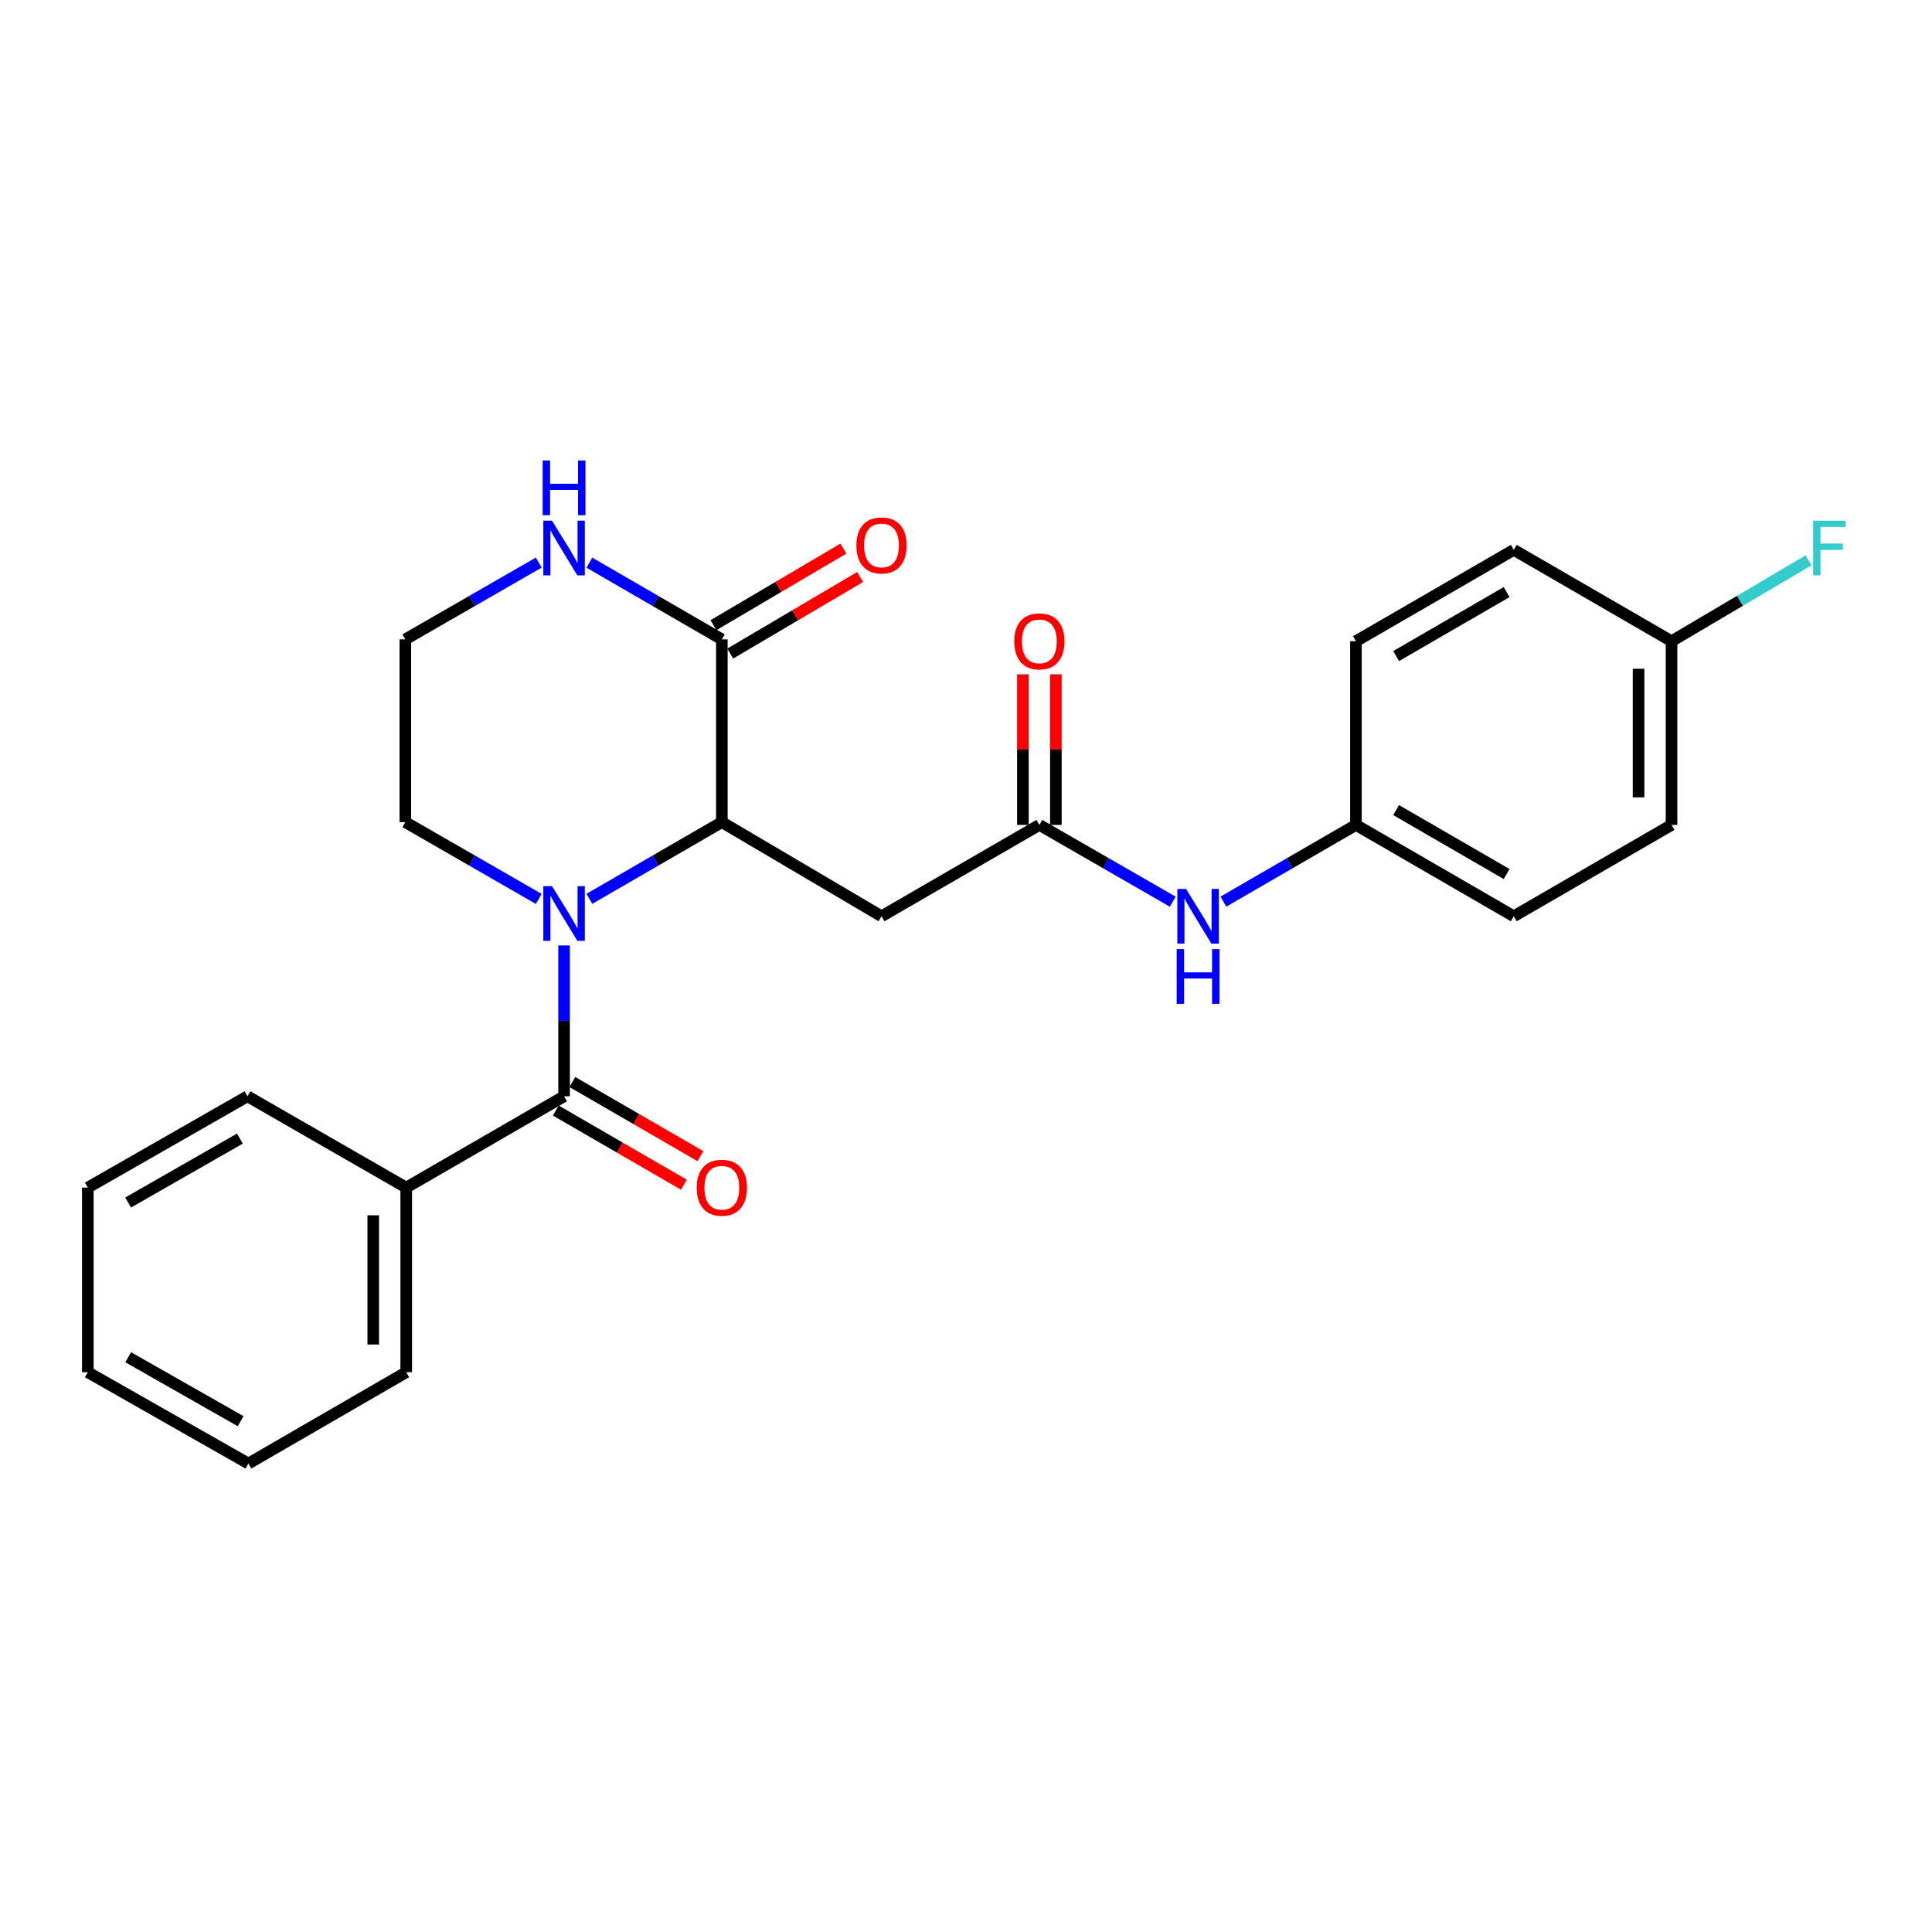<?xml version='1.0' encoding='iso-8859-1'?>
<svg version='1.1' baseProfile='full'
              xmlns='http://www.w3.org/2000/svg'
                      xmlns:rdkit='http://www.rdkit.org/xml'
                      xmlns:xlink='http://www.w3.org/1999/xlink'
                  xml:space='preserve'
width='1000px' height='1000px' viewBox='0 0 1000 1000'>
<!-- END OF HEADER -->
<rect style='opacity:1.0;fill:#FFFFFF;stroke:none' width='1000' height='1000' x='0' y='0'> </rect>
<path class='bond-0' d='M 305.064,465.233 L 339.346,445.385' style='fill:none;fill-rule:evenodd;stroke:#0000FF;stroke-width:6px;stroke-linecap:butt;stroke-linejoin:miter;stroke-opacity:1' />
<path class='bond-0' d='M 339.346,445.385 L 373.629,425.536' style='fill:none;fill-rule:evenodd;stroke:#000000;stroke-width:6px;stroke-linecap:butt;stroke-linejoin:miter;stroke-opacity:1' />
<path class='bond-1' d='M 291.965,489.342 L 291.965,528.388' style='fill:none;fill-rule:evenodd;stroke:#0000FF;stroke-width:6px;stroke-linecap:butt;stroke-linejoin:miter;stroke-opacity:1' />
<path class='bond-1' d='M 291.965,528.388 L 291.965,567.434' style='fill:none;fill-rule:evenodd;stroke:#000000;stroke-width:6px;stroke-linecap:butt;stroke-linejoin:miter;stroke-opacity:1' />
<path class='bond-11' d='M 278.855,465.273 L 244.326,445.405' style='fill:none;fill-rule:evenodd;stroke:#0000FF;stroke-width:6px;stroke-linecap:butt;stroke-linejoin:miter;stroke-opacity:1' />
<path class='bond-11' d='M 244.326,445.405 L 209.798,425.536' style='fill:none;fill-rule:evenodd;stroke:#000000;stroke-width:6px;stroke-linecap:butt;stroke-linejoin:miter;stroke-opacity:1' />
<path class='bond-2' d='M 373.629,425.536 L 373.629,330.938' style='fill:none;fill-rule:evenodd;stroke:#000000;stroke-width:6px;stroke-linecap:butt;stroke-linejoin:miter;stroke-opacity:1' />
<path class='bond-3' d='M 373.629,425.536 L 456.28,474.258' style='fill:none;fill-rule:evenodd;stroke:#000000;stroke-width:6px;stroke-linecap:butt;stroke-linejoin:miter;stroke-opacity:1' />
<path class='bond-7' d='M 287.69,574.821 L 320.843,594.007' style='fill:none;fill-rule:evenodd;stroke:#000000;stroke-width:6px;stroke-linecap:butt;stroke-linejoin:miter;stroke-opacity:1' />
<path class='bond-7' d='M 320.843,594.007 L 353.995,613.194' style='fill:none;fill-rule:evenodd;stroke:#FF0000;stroke-width:6px;stroke-linecap:butt;stroke-linejoin:miter;stroke-opacity:1' />
<path class='bond-7' d='M 296.24,560.048 L 329.392,579.234' style='fill:none;fill-rule:evenodd;stroke:#000000;stroke-width:6px;stroke-linecap:butt;stroke-linejoin:miter;stroke-opacity:1' />
<path class='bond-7' d='M 329.392,579.234 L 362.545,598.421' style='fill:none;fill-rule:evenodd;stroke:#FF0000;stroke-width:6px;stroke-linecap:butt;stroke-linejoin:miter;stroke-opacity:1' />
<path class='bond-8' d='M 291.965,567.434 L 210.262,614.696' style='fill:none;fill-rule:evenodd;stroke:#000000;stroke-width:6px;stroke-linecap:butt;stroke-linejoin:miter;stroke-opacity:1' />
<path class='bond-9' d='M 377.962,338.29 L 411.588,318.472' style='fill:none;fill-rule:evenodd;stroke:#000000;stroke-width:6px;stroke-linecap:butt;stroke-linejoin:miter;stroke-opacity:1' />
<path class='bond-9' d='M 411.588,318.472 L 445.214,298.653' style='fill:none;fill-rule:evenodd;stroke:#FF0000;stroke-width:6px;stroke-linecap:butt;stroke-linejoin:miter;stroke-opacity:1' />
<path class='bond-9' d='M 369.296,323.585 L 402.922,303.767' style='fill:none;fill-rule:evenodd;stroke:#000000;stroke-width:6px;stroke-linecap:butt;stroke-linejoin:miter;stroke-opacity:1' />
<path class='bond-9' d='M 402.922,303.767 L 436.548,283.949' style='fill:none;fill-rule:evenodd;stroke:#FF0000;stroke-width:6px;stroke-linecap:butt;stroke-linejoin:miter;stroke-opacity:1' />
<path class='bond-25' d='M 373.629,330.938 L 339.346,311.09' style='fill:none;fill-rule:evenodd;stroke:#000000;stroke-width:6px;stroke-linecap:butt;stroke-linejoin:miter;stroke-opacity:1' />
<path class='bond-25' d='M 339.346,311.09 L 305.064,291.241' style='fill:none;fill-rule:evenodd;stroke:#0000FF;stroke-width:6px;stroke-linecap:butt;stroke-linejoin:miter;stroke-opacity:1' />
<path class='bond-4' d='M 456.28,474.258 L 537.982,426.978' style='fill:none;fill-rule:evenodd;stroke:#000000;stroke-width:6px;stroke-linecap:butt;stroke-linejoin:miter;stroke-opacity:1' />
<path class='bond-6' d='M 537.982,426.978 L 572.506,446.846' style='fill:none;fill-rule:evenodd;stroke:#000000;stroke-width:6px;stroke-linecap:butt;stroke-linejoin:miter;stroke-opacity:1' />
<path class='bond-6' d='M 572.506,446.846 L 607.03,466.714' style='fill:none;fill-rule:evenodd;stroke:#0000FF;stroke-width:6px;stroke-linecap:butt;stroke-linejoin:miter;stroke-opacity:1' />
<path class='bond-10' d='M 546.516,426.978 L 546.516,388.001' style='fill:none;fill-rule:evenodd;stroke:#000000;stroke-width:6px;stroke-linecap:butt;stroke-linejoin:miter;stroke-opacity:1' />
<path class='bond-10' d='M 546.516,388.001 L 546.516,349.023' style='fill:none;fill-rule:evenodd;stroke:#FF0000;stroke-width:6px;stroke-linecap:butt;stroke-linejoin:miter;stroke-opacity:1' />
<path class='bond-10' d='M 529.448,426.978 L 529.448,388.001' style='fill:none;fill-rule:evenodd;stroke:#000000;stroke-width:6px;stroke-linecap:butt;stroke-linejoin:miter;stroke-opacity:1' />
<path class='bond-10' d='M 529.448,388.001 L 529.448,349.023' style='fill:none;fill-rule:evenodd;stroke:#FF0000;stroke-width:6px;stroke-linecap:butt;stroke-linejoin:miter;stroke-opacity:1' />
<path class='bond-5' d='M 278.855,291.201 L 244.326,311.069' style='fill:none;fill-rule:evenodd;stroke:#0000FF;stroke-width:6px;stroke-linecap:butt;stroke-linejoin:miter;stroke-opacity:1' />
<path class='bond-5' d='M 244.326,311.069 L 209.798,330.938' style='fill:none;fill-rule:evenodd;stroke:#000000;stroke-width:6px;stroke-linecap:butt;stroke-linejoin:miter;stroke-opacity:1' />
<path class='bond-12' d='M 633.239,466.677 L 667.536,446.827' style='fill:none;fill-rule:evenodd;stroke:#0000FF;stroke-width:6px;stroke-linecap:butt;stroke-linejoin:miter;stroke-opacity:1' />
<path class='bond-12' d='M 667.536,446.827 L 701.832,426.978' style='fill:none;fill-rule:evenodd;stroke:#000000;stroke-width:6px;stroke-linecap:butt;stroke-linejoin:miter;stroke-opacity:1' />
<path class='bond-20' d='M 210.262,614.696 L 210.262,710.252' style='fill:none;fill-rule:evenodd;stroke:#000000;stroke-width:6px;stroke-linecap:butt;stroke-linejoin:miter;stroke-opacity:1' />
<path class='bond-20' d='M 193.194,629.029 L 193.194,695.919' style='fill:none;fill-rule:evenodd;stroke:#000000;stroke-width:6px;stroke-linecap:butt;stroke-linejoin:miter;stroke-opacity:1' />
<path class='bond-21' d='M 210.262,614.696 L 128.086,567.434' style='fill:none;fill-rule:evenodd;stroke:#000000;stroke-width:6px;stroke-linecap:butt;stroke-linejoin:miter;stroke-opacity:1' />
<path class='bond-14' d='M 209.798,425.536 L 209.798,330.938' style='fill:none;fill-rule:evenodd;stroke:#000000;stroke-width:6px;stroke-linecap:butt;stroke-linejoin:miter;stroke-opacity:1' />
<path class='bond-16' d='M 701.832,426.978 L 701.832,331.886' style='fill:none;fill-rule:evenodd;stroke:#000000;stroke-width:6px;stroke-linecap:butt;stroke-linejoin:miter;stroke-opacity:1' />
<path class='bond-17' d='M 701.832,426.978 L 783.525,474.258' style='fill:none;fill-rule:evenodd;stroke:#000000;stroke-width:6px;stroke-linecap:butt;stroke-linejoin:miter;stroke-opacity:1' />
<path class='bond-17' d='M 722.636,419.297 L 779.821,452.393' style='fill:none;fill-rule:evenodd;stroke:#000000;stroke-width:6px;stroke-linecap:butt;stroke-linejoin:miter;stroke-opacity:1' />
<path class='bond-13' d='M 865.189,331.886 L 865.189,426.978' style='fill:none;fill-rule:evenodd;stroke:#000000;stroke-width:6px;stroke-linecap:butt;stroke-linejoin:miter;stroke-opacity:1' />
<path class='bond-13' d='M 848.12,346.15 L 848.12,412.714' style='fill:none;fill-rule:evenodd;stroke:#000000;stroke-width:6px;stroke-linecap:butt;stroke-linejoin:miter;stroke-opacity:1' />
<path class='bond-15' d='M 865.189,331.886 L 900.644,310.957' style='fill:none;fill-rule:evenodd;stroke:#000000;stroke-width:6px;stroke-linecap:butt;stroke-linejoin:miter;stroke-opacity:1' />
<path class='bond-15' d='M 900.644,310.957 L 936.1,290.028' style='fill:none;fill-rule:evenodd;stroke:#33CCCC;stroke-width:6px;stroke-linecap:butt;stroke-linejoin:miter;stroke-opacity:1' />
<path class='bond-27' d='M 865.189,331.886 L 783.525,284.606' style='fill:none;fill-rule:evenodd;stroke:#000000;stroke-width:6px;stroke-linecap:butt;stroke-linejoin:miter;stroke-opacity:1' />
<path class='bond-19' d='M 701.832,331.886 L 783.525,284.606' style='fill:none;fill-rule:evenodd;stroke:#000000;stroke-width:6px;stroke-linecap:butt;stroke-linejoin:miter;stroke-opacity:1' />
<path class='bond-19' d='M 722.636,339.567 L 779.821,306.471' style='fill:none;fill-rule:evenodd;stroke:#000000;stroke-width:6px;stroke-linecap:butt;stroke-linejoin:miter;stroke-opacity:1' />
<path class='bond-18' d='M 783.525,474.258 L 865.189,426.978' style='fill:none;fill-rule:evenodd;stroke:#000000;stroke-width:6px;stroke-linecap:butt;stroke-linejoin:miter;stroke-opacity:1' />
<path class='bond-22' d='M 210.262,710.252 L 128.579,757.532' style='fill:none;fill-rule:evenodd;stroke:#000000;stroke-width:6px;stroke-linecap:butt;stroke-linejoin:miter;stroke-opacity:1' />
<path class='bond-23' d='M 128.086,567.434 L 45.455,614.696' style='fill:none;fill-rule:evenodd;stroke:#000000;stroke-width:6px;stroke-linecap:butt;stroke-linejoin:miter;stroke-opacity:1' />
<path class='bond-23' d='M 124.166,589.34 L 66.324,622.423' style='fill:none;fill-rule:evenodd;stroke:#000000;stroke-width:6px;stroke-linecap:butt;stroke-linejoin:miter;stroke-opacity:1' />
<path class='bond-26' d='M 128.579,757.532 L 45.455,710.252' style='fill:none;fill-rule:evenodd;stroke:#000000;stroke-width:6px;stroke-linecap:butt;stroke-linejoin:miter;stroke-opacity:1' />
<path class='bond-26' d='M 124.549,735.604 L 66.362,702.507' style='fill:none;fill-rule:evenodd;stroke:#000000;stroke-width:6px;stroke-linecap:butt;stroke-linejoin:miter;stroke-opacity:1' />
<path class='bond-24' d='M 45.455,614.696 L 45.455,710.252' style='fill:none;fill-rule:evenodd;stroke:#000000;stroke-width:6px;stroke-linecap:butt;stroke-linejoin:miter;stroke-opacity:1' />
<path  class='atom-0' d='M 285.705 458.657
L 294.985 473.657
Q 295.905 475.137, 297.385 477.817
Q 298.865 480.497, 298.945 480.657
L 298.945 458.657
L 302.705 458.657
L 302.705 486.977
L 298.825 486.977
L 288.865 470.577
Q 287.705 468.657, 286.465 466.457
Q 285.265 464.257, 284.905 463.577
L 284.905 486.977
L 281.225 486.977
L 281.225 458.657
L 285.705 458.657
' fill='#0000FF'/>
<path  class='atom-6' d='M 285.705 269.497
L 294.985 284.497
Q 295.905 285.977, 297.385 288.657
Q 298.865 291.337, 298.945 291.497
L 298.945 269.497
L 302.705 269.497
L 302.705 297.817
L 298.825 297.817
L 288.865 281.417
Q 287.705 279.497, 286.465 277.297
Q 285.265 275.097, 284.905 274.417
L 284.905 297.817
L 281.225 297.817
L 281.225 269.497
L 285.705 269.497
' fill='#0000FF'/>
<path  class='atom-6' d='M 280.885 238.345
L 284.725 238.345
L 284.725 250.385
L 299.205 250.385
L 299.205 238.345
L 303.045 238.345
L 303.045 266.665
L 299.205 266.665
L 299.205 253.585
L 284.725 253.585
L 284.725 266.665
L 280.885 266.665
L 280.885 238.345
' fill='#0000FF'/>
<path  class='atom-7' d='M 613.879 460.098
L 623.159 475.098
Q 624.079 476.578, 625.559 479.258
Q 627.039 481.938, 627.119 482.098
L 627.119 460.098
L 630.879 460.098
L 630.879 488.418
L 626.999 488.418
L 617.039 472.018
Q 615.879 470.098, 614.639 467.898
Q 613.439 465.698, 613.079 465.018
L 613.079 488.418
L 609.399 488.418
L 609.399 460.098
L 613.879 460.098
' fill='#0000FF'/>
<path  class='atom-7' d='M 609.059 491.25
L 612.899 491.25
L 612.899 503.29
L 627.379 503.29
L 627.379 491.25
L 631.219 491.25
L 631.219 519.57
L 627.379 519.57
L 627.379 506.49
L 612.899 506.49
L 612.899 519.57
L 609.059 519.57
L 609.059 491.25
' fill='#0000FF'/>
<path  class='atom-8' d='M 360.629 614.776
Q 360.629 607.976, 363.989 604.176
Q 367.349 600.376, 373.629 600.376
Q 379.909 600.376, 383.269 604.176
Q 386.629 607.976, 386.629 614.776
Q 386.629 621.656, 383.229 625.576
Q 379.829 629.456, 373.629 629.456
Q 367.389 629.456, 363.989 625.576
Q 360.629 621.696, 360.629 614.776
M 373.629 626.256
Q 377.949 626.256, 380.269 623.376
Q 382.629 620.456, 382.629 614.776
Q 382.629 609.216, 380.269 606.416
Q 377.949 603.576, 373.629 603.576
Q 369.309 603.576, 366.949 606.376
Q 364.629 609.176, 364.629 614.776
Q 364.629 620.496, 366.949 623.376
Q 369.309 626.256, 373.629 626.256
' fill='#FF0000'/>
<path  class='atom-10' d='M 443.28 282.306
Q 443.28 275.506, 446.64 271.706
Q 450 267.906, 456.28 267.906
Q 462.56 267.906, 465.92 271.706
Q 469.28 275.506, 469.28 282.306
Q 469.28 289.186, 465.88 293.106
Q 462.48 296.986, 456.28 296.986
Q 450.04 296.986, 446.64 293.106
Q 443.28 289.226, 443.28 282.306
M 456.28 293.786
Q 460.6 293.786, 462.92 290.906
Q 465.28 287.986, 465.28 282.306
Q 465.28 276.746, 462.92 273.946
Q 460.6 271.106, 456.28 271.106
Q 451.96 271.106, 449.6 273.906
Q 447.28 276.706, 447.28 282.306
Q 447.28 288.026, 449.6 290.906
Q 451.96 293.786, 456.28 293.786
' fill='#FF0000'/>
<path  class='atom-11' d='M 524.982 331.966
Q 524.982 325.166, 528.342 321.366
Q 531.702 317.566, 537.982 317.566
Q 544.262 317.566, 547.622 321.366
Q 550.982 325.166, 550.982 331.966
Q 550.982 338.846, 547.582 342.766
Q 544.182 346.646, 537.982 346.646
Q 531.742 346.646, 528.342 342.766
Q 524.982 338.886, 524.982 331.966
M 537.982 343.446
Q 542.302 343.446, 544.622 340.566
Q 546.982 337.646, 546.982 331.966
Q 546.982 326.406, 544.622 323.606
Q 542.302 320.766, 537.982 320.766
Q 533.662 320.766, 531.302 323.566
Q 528.982 326.366, 528.982 331.966
Q 528.982 337.686, 531.302 340.566
Q 533.662 343.446, 537.982 343.446
' fill='#FF0000'/>
<path  class='atom-16' d='M 938.471 269.497
L 955.311 269.497
L 955.311 272.737
L 942.271 272.737
L 942.271 281.337
L 953.871 281.337
L 953.871 284.617
L 942.271 284.617
L 942.271 297.817
L 938.471 297.817
L 938.471 269.497
' fill='#33CCCC'/>
</svg>
